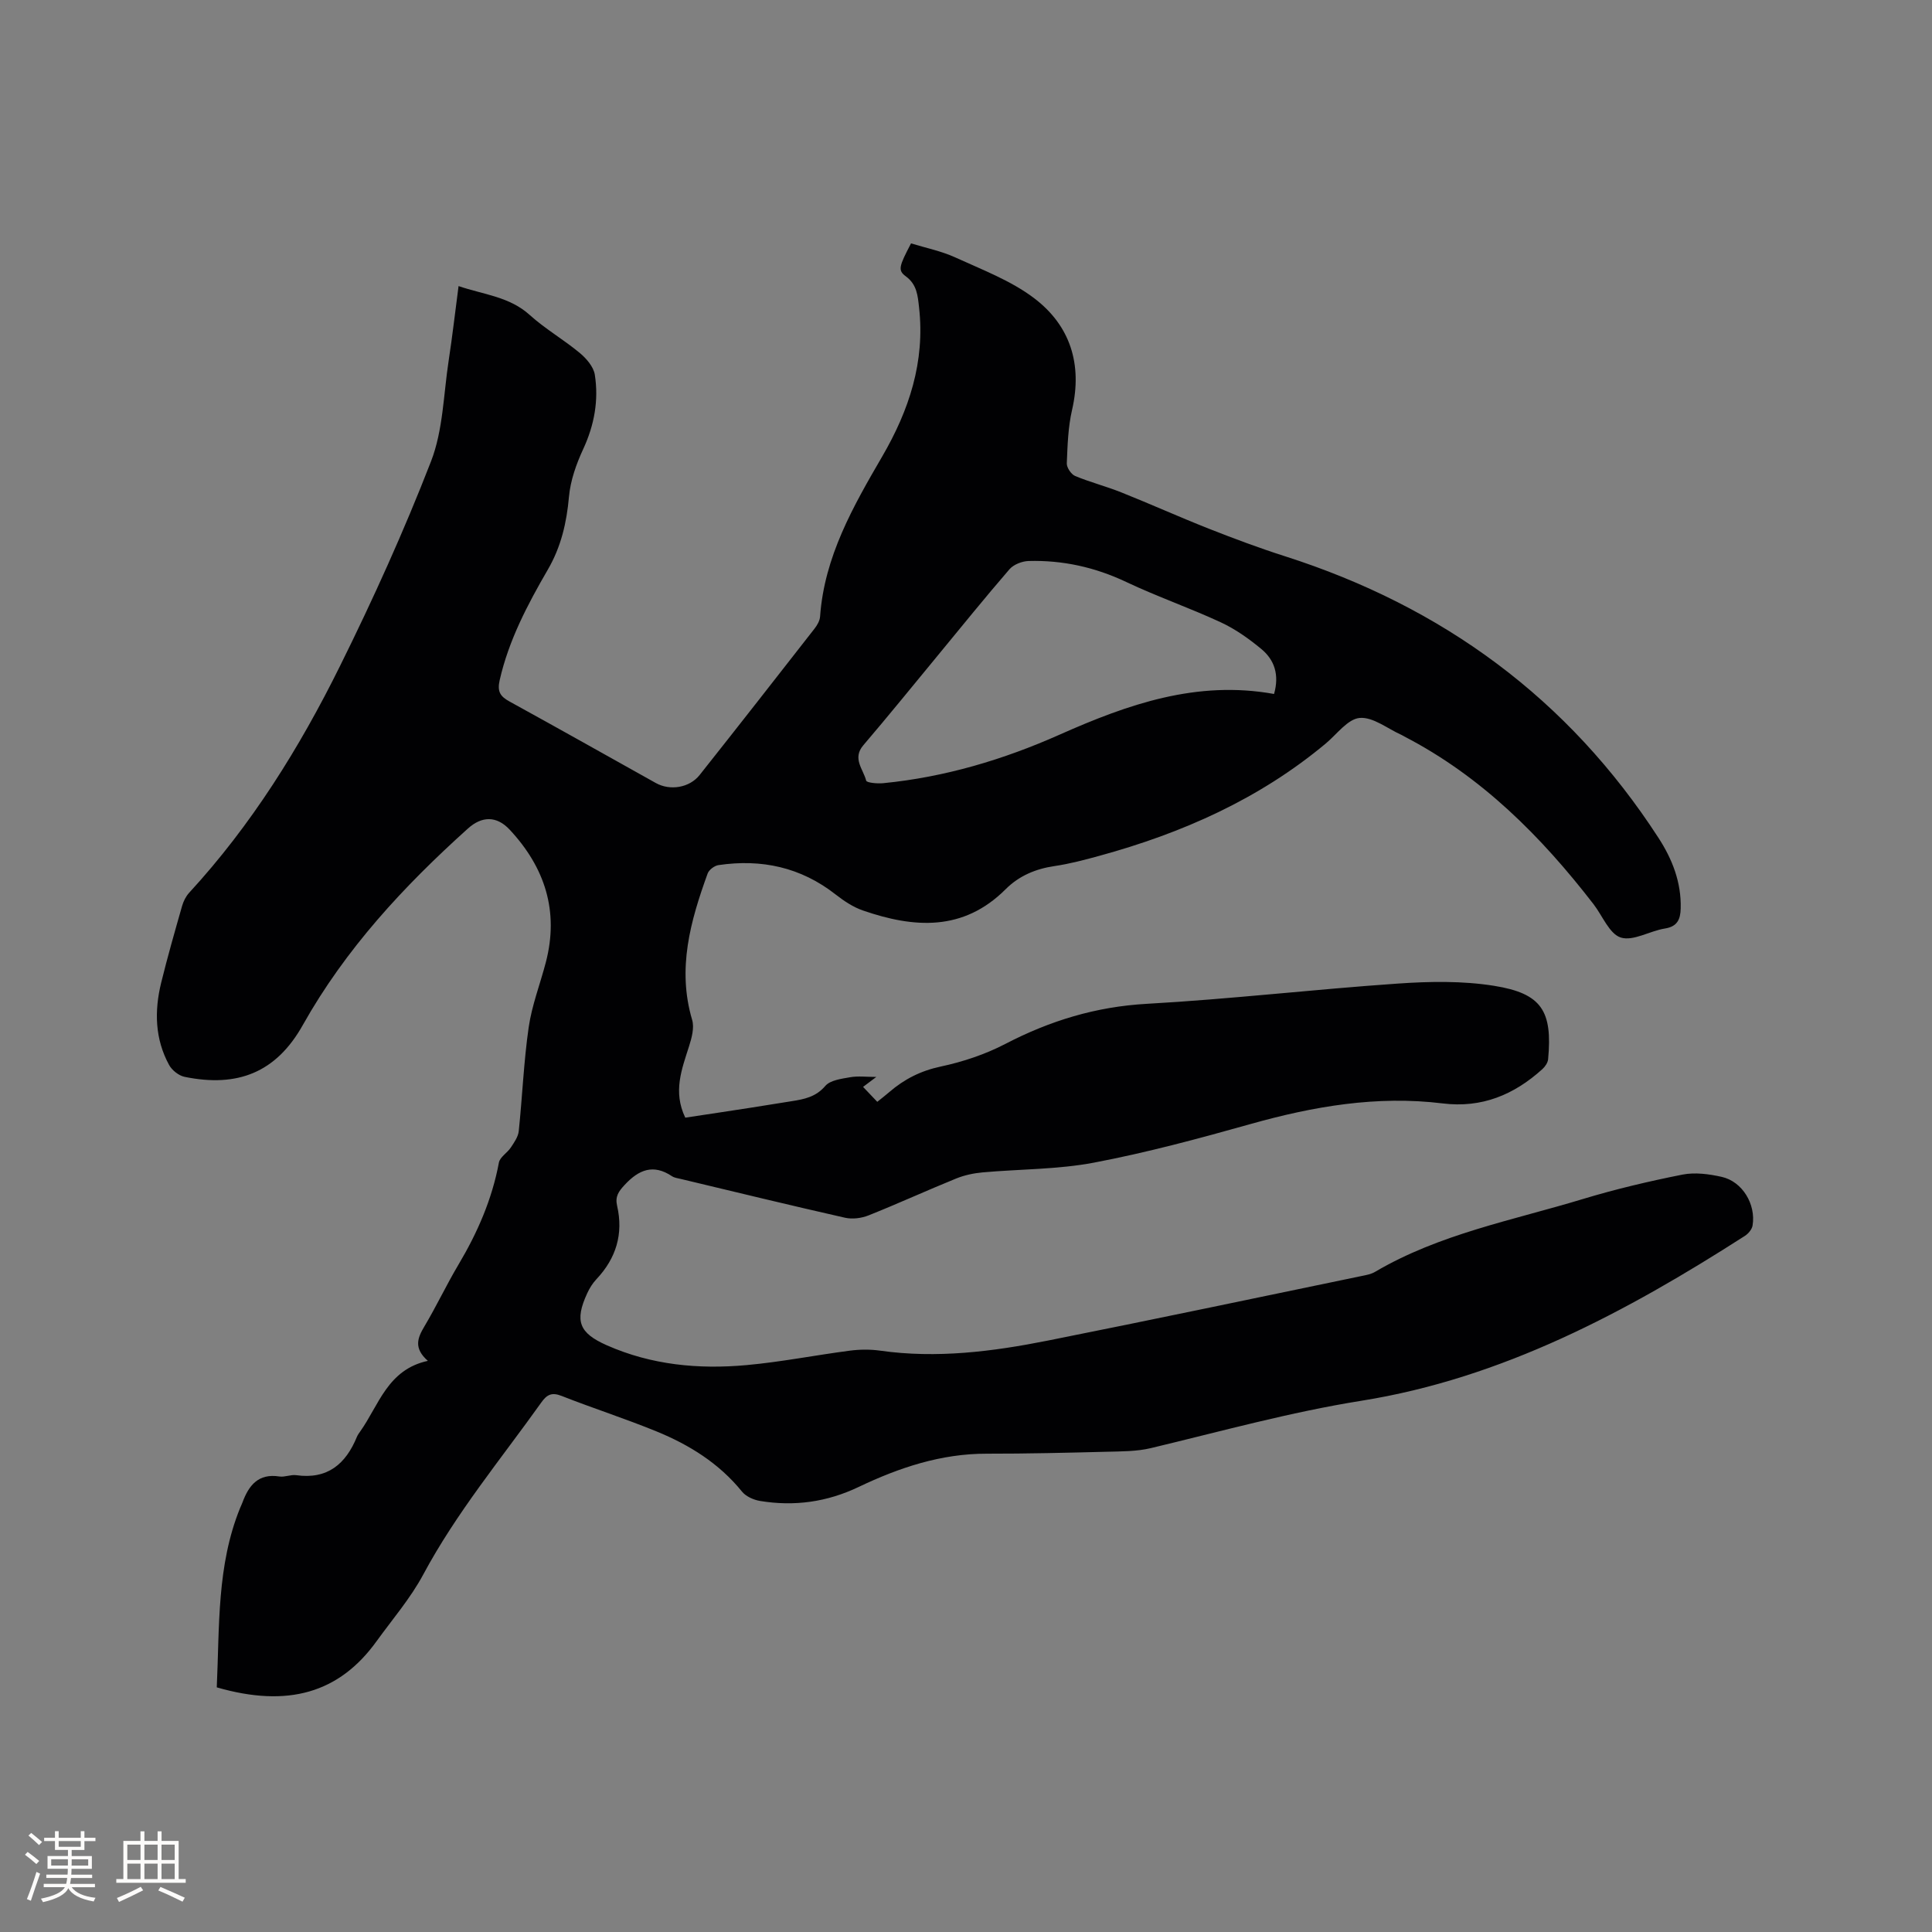 <svg enable-background="new 0 0 400 400" viewBox="0 0 400 400" xmlns="http://www.w3.org/2000/svg"><rect x="0" y="0" width="400" height="400" fill="#808080" stroke="none"/><path d="m44.88 349.35c.58-12.62-.01-25.21 4.82-37.11.16-.39.35-.77.5-1.17 1.31-3.55 3.29-6.06 7.64-5.38 1.11.17 2.35-.42 3.47-.27 6.49.92 10.28-2.31 12.59-7.95.16-.39.42-.74.66-1.08 3.9-5.47 5.66-12.83 14.02-14.64-2.99-2.64-2.13-4.75-.72-7.12 2.49-4.18 4.57-8.61 7.06-12.8 3.93-6.61 6.95-13.51 8.37-21.12.21-1.15 1.73-2.01 2.47-3.13.69-1.04 1.51-2.2 1.64-3.38.75-7.17 1.03-14.4 2.06-21.52.66-4.56 2.38-8.96 3.55-13.45 2.76-10.58-.2-19.65-7.49-27.46-2.7-2.89-5.76-2.83-8.64-.23-13.3 11.96-25.33 24.91-34.19 40.69-5.52 9.84-13.5 12.96-24.47 10.72-1.21-.25-2.61-1.36-3.21-2.46-2.94-5.38-3.07-11.17-1.65-16.99 1.31-5.34 2.83-10.64 4.34-15.93.28-.98.79-2 1.47-2.74 12.89-14.01 22.86-30.03 31.24-46.97 6.85-13.83 13.24-27.94 18.82-42.32 2.51-6.46 2.59-13.88 3.66-20.88.77-5.01 1.34-10.05 2.05-15.43 5.21 1.78 10.52 2.17 14.73 5.98 3.21 2.9 7.04 5.1 10.37 7.87 1.37 1.14 2.85 2.86 3.11 4.5.83 5.31-.1 10.43-2.41 15.41-1.43 3.09-2.64 6.5-2.94 9.85-.48 5.39-1.64 10.38-4.37 15.08-4.2 7.24-8.1 14.62-9.98 22.91-.54 2.39.14 3.37 2.08 4.43 10.12 5.56 20.18 11.23 30.26 16.86 2.92 1.63 6.95 1 9.06-1.66 7.97-10.05 15.87-20.16 23.76-30.27.57-.72 1.12-1.67 1.18-2.55.88-12.37 6.83-22.77 12.85-33.11 5.58-9.59 8.91-19.64 7.64-30.89-.27-2.42-.43-4.73-2.73-6.42-1.7-1.25-1.43-2.05 1.07-6.83 3.02.93 6.26 1.58 9.19 2.92 5.55 2.54 11.45 4.77 16.25 8.39 7.52 5.68 10.08 13.7 7.9 23.16-.83 3.59-.94 7.36-1.09 11.06-.04.88.9 2.28 1.73 2.63 3.12 1.3 6.43 2.14 9.57 3.4 6.07 2.42 12.03 5.11 18.11 7.51 5.21 2.05 10.47 4.02 15.8 5.72 32.58 10.42 58.62 29.46 77.29 58.29 2.88 4.44 4.74 9.22 4.6 14.62-.06 2.2-.65 3.74-3.27 4.15-3.12.49-6.54 2.67-9.12 1.87-2.37-.74-3.79-4.49-5.65-6.9-10.86-14.06-23.2-26.45-39.18-34.73-.19-.1-.36-.22-.56-.31-2.9-1.29-5.9-3.76-8.67-3.53-2.48.21-4.73 3.37-7.03 5.29-13.77 11.5-29.74 18.57-46.88 23.26-3.06.84-6.15 1.66-9.28 2.12-3.91.57-7.35 2.02-10.12 4.79-8.78 8.78-18.97 8.06-29.54 4.41-2.04-.7-3.96-1.99-5.68-3.33-7.2-5.64-15.34-7.38-24.23-6.07-.84.12-1.97.97-2.25 1.74-3.56 9.82-6.35 19.71-3.21 30.3.48 1.62-.08 3.71-.63 5.44-1.51 4.76-3.38 9.43-.79 14.81 4.43-.67 8.99-1.35 13.55-2.06 2.83-.44 5.65-.91 8.47-1.35 2.61-.41 5.01-.87 6.97-3.16 1.03-1.2 3.34-1.48 5.14-1.8 1.63-.29 3.36-.06 5.42-.06-.97.73-1.74 1.31-2.74 2.06.98 1.03 1.9 1.99 2.94 3.09.89-.72 1.71-1.34 2.49-2.02 3.1-2.67 6.5-4.4 10.63-5.28 4.61-.98 9.25-2.53 13.42-4.7 9.24-4.8 18.74-7.7 29.26-8.29 17.34-.97 34.63-3 51.96-4.19 6.61-.46 13.42-.58 19.93.46 9.9 1.58 12.13 5.22 11.2 15.22-.07.72-.64 1.54-1.21 2.05-5.85 5.29-12.52 8.08-20.62 7.08-13.59-1.67-26.75.6-39.82 4.28-10.7 3.01-21.47 5.91-32.37 7.98-7.54 1.43-15.37 1.33-23.06 2.02-1.85.17-3.76.57-5.48 1.27-6.08 2.47-12.05 5.21-18.15 7.64-1.46.58-3.34.82-4.85.48-11.36-2.57-22.68-5.32-34.01-8.03-.62-.15-1.3-.23-1.81-.56-3.88-2.6-6.88-1.37-9.81 1.79-1.27 1.37-2.01 2.4-1.56 4.35 1.33 5.8-.21 10.86-4.3 15.19-.78.83-1.42 1.86-1.9 2.91-2.65 5.75-1.66 8.22 4.05 10.75 9.27 4.1 19.04 5.01 28.95 4.11 7.16-.65 14.24-2.06 21.38-2.99 2.06-.27 4.23-.29 6.28 0 11.73 1.66 23.28.19 34.73-2.09 21.7-4.32 43.35-8.89 65.01-13.38.93-.19 1.92-.37 2.71-.84 13.35-7.86 28.48-10.67 43.02-15.08 6.77-2.05 13.69-3.68 20.63-5.06 2.59-.51 5.51-.12 8.14.47 4.26.96 7.11 5.66 6.38 10.08-.13.78-.87 1.67-1.58 2.13-24.58 15.77-50.25 29.48-79.4 34.14-14.82 2.37-29.12 6.35-43.61 9.81-2.94.7-6.09.67-9.15.75-8.26.21-16.53.41-24.8.4-9.47-.02-18.16 2.89-26.52 6.88-6.57 3.14-13.33 4.07-20.41 2.91-1.34-.22-2.93-.92-3.75-1.93-4.75-5.87-10.92-9.7-17.75-12.49-6.46-2.64-13.13-4.78-19.63-7.34-2.03-.8-3.04-.24-4.18 1.37-8.36 11.72-17.58 22.82-24.43 35.6-2.63 4.91-6.35 9.23-9.64 13.78-7.75 10.79-18.4 13.85-33.12 9.6zm218.9-205.67c1.13-3.99.07-7.06-2.61-9.29-2.58-2.14-5.4-4.15-8.43-5.55-6.42-2.98-13.15-5.31-19.55-8.34-6.46-3.06-13.17-4.55-20.24-4.35-1.35.04-3.09.72-3.95 1.71-5.13 5.93-10.05 12.04-15.04 18.09-5.06 6.13-10.06 12.31-15.22 18.35-2.34 2.74 0 4.96.59 7.32.11.45 2.33.65 3.53.53 12.76-1.25 24.91-4.88 36.57-10.07 14.09-6.26 28.37-11.29 44.35-8.4z" fill="#010103"/><g fill="#fcfbfa"><path d="m5.17 384 .55-.58c.85.61 1.65 1.24 2.4 1.87l-.59.64c-.83-.73-1.62-1.38-2.36-1.93m1.22 9.53-.82-.34c.71-1.76 1.37-3.64 1.98-5.63.24.13.5.25.76.36-.6 1.67-1.24 3.54-1.92 5.61m-.5-13.5.57-.54c.56.44 1.31 1.06 2.26 1.87l-.64.64c-.68-.66-1.41-1.32-2.19-1.97m3.25.46h2.24v-1.36h.77v1.36h4.57v-1.36h.76v1.36h2.28v.69h-2.28v1.84h-2.64v1.26h4.18v2.64h-4.21c0 .45-.02.86-.05 1.21h4.32v.69h-4.38c-.04.34-.1.75-.19 1.22h5.15v.69h-4.82c.87 1.19 2.51 1.92 4.93 2.19-.17.31-.3.57-.37.76-2.77-.49-4.52-1.41-5.26-2.76-.56 1.26-2.3 2.23-5.24 2.9-.12-.24-.26-.48-.43-.72 2.73-.55 4.38-1.34 4.96-2.38h-4.38v-.69h4.65c.1-.38.17-.79.21-1.22h-4.32v-.69h4.4c.03-.34.05-.75.05-1.21h-4.2v-2.64h4.23v-1.26h-2.69v-1.84h-2.24zm1.46 4.46v1.29h3.45c.01-.4.02-.57.01-.53v-.32-.45h-3.46zm1.55-2.59h4.57v-1.19h-4.57zm6.11 2.59h-3.42v.77c-.01.19-.01.37-.02.53h3.44z"/><path d="m32.63 379.16h.82v1.98h3.54v7.89h1.46v.78h-14.37v-.78h1.46v-7.89h3.54v-1.98h.82v1.98h2.73zm-3.49 11.48.5.73c-1.61.82-3.28 1.63-5 2.41-.13-.27-.28-.55-.44-.82 1.75-.72 3.4-1.49 4.94-2.32m-2.78-5.55h2.73v-3.18h-2.73zm0 3.95h2.73v-3.2h-2.73zm3.54-3.95h2.73v-3.18h-2.73zm0 3.95h2.73v-3.2h-2.73zm7.89 4.68c-1.84-.92-3.51-1.7-5.02-2.32l.45-.73c1.89.8 3.57 1.55 5.04 2.23zm-1.62-11.81h-2.73v3.18h2.73zm-2.73 7.13h2.73v-3.2h-2.73z"/></g></svg>